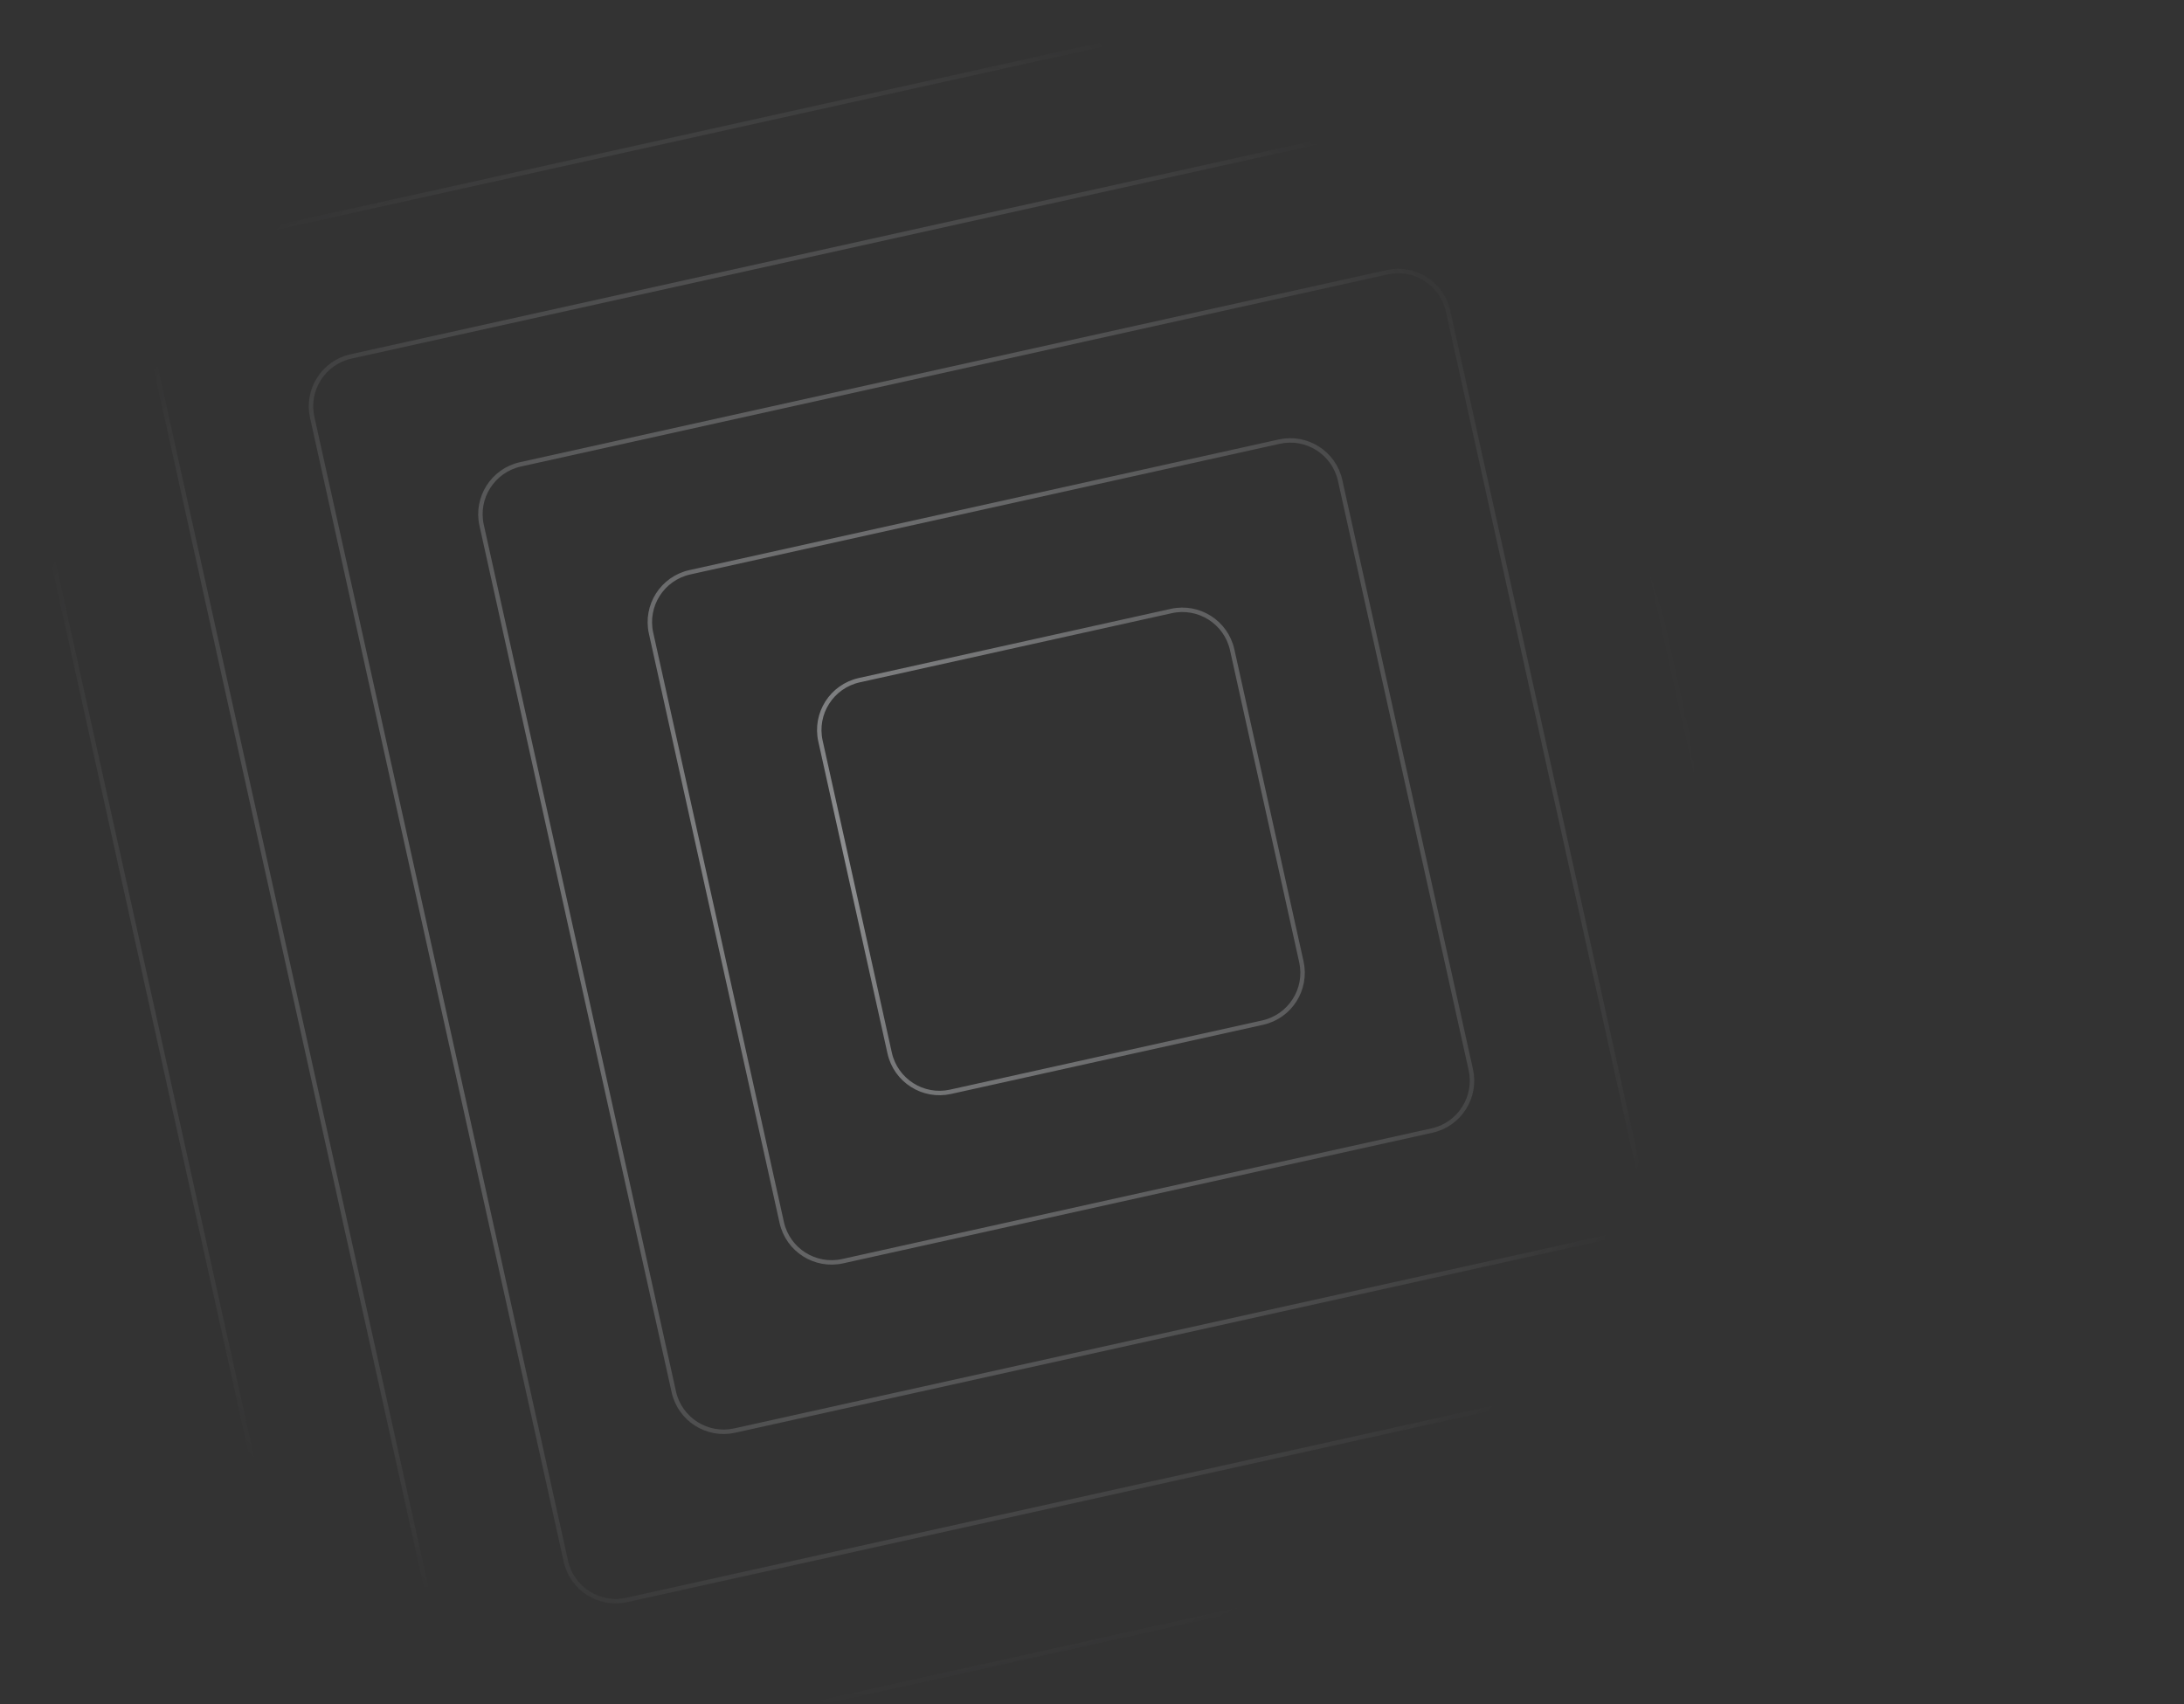 <svg width="492" height="384" viewBox="0 0 492 384" fill="none" xmlns="http://www.w3.org/2000/svg">
<rect x="0" y="0" width="492" height="384" fill="#333333" stroke="none"/>
<g opacity="0.5">
<mask id="mask0_1553_559" style="mask-type:alpha" maskUnits="userSpaceOnUse" x="0" y="0" width="431" height="384">
<path d="M0 12.845C0 6.217 5.373 0.845 12 0.845H371C377.627 0.845 383 6.217 383 12.845V371.845C383 378.472 377.627 383.845 371 383.845H12C5.373 383.845 0 378.472 0 371.845V12.845Z" fill="url(#paint0_radial_1553_559)"/>
</mask>
<g mask="url(#mask0_1553_559)">
<path d="M184.833 166.979C183.459 160.779 187.371 154.638 193.572 153.263L263.865 137.679C270.066 136.305 276.207 140.217 277.582 146.418L293.165 216.711C294.54 222.912 290.628 229.053 284.427 230.427L214.134 246.011C207.933 247.386 201.792 243.473 200.417 237.273L184.833 166.979Z" stroke="#EAECF0"/>
<path d="M146.667 142.664C145.293 136.463 149.205 130.322 155.406 128.948L288.182 99.512C294.383 98.137 300.524 102.049 301.899 108.25L331.334 241.026C332.709 247.227 328.797 253.368 322.596 254.743L189.82 284.179C183.619 285.553 177.478 281.641 176.103 275.44L146.667 142.664Z" stroke="#EAECF0"/>
<path d="M108.499 118.349C107.125 112.148 111.037 106.007 117.238 104.632L312.497 61.344C318.698 59.969 324.839 63.882 326.213 70.082L369.501 265.342C370.876 271.542 366.964 277.684 360.763 279.058L165.504 322.346C159.303 323.721 153.162 319.808 151.787 313.608L108.499 118.349Z" stroke="#EAECF0"/>
<path d="M70.332 94.033C68.957 87.832 72.869 81.691 79.07 80.317L336.812 23.177C343.013 21.802 349.154 25.714 350.528 31.915L407.669 289.657C409.043 295.858 405.131 301.999 398.93 303.374L141.188 360.514C134.987 361.888 128.846 357.976 127.472 351.775L70.332 94.033Z" stroke="#EAECF0"/>
<path d="M32.164 69.718C30.789 63.517 34.701 57.376 40.902 56.001L361.127 -14.991C367.328 -16.366 373.469 -12.453 374.843 -6.253L445.836 313.972C447.21 320.173 443.298 326.314 437.097 327.689L116.872 398.681C110.671 400.056 104.53 396.143 103.156 389.943L32.164 69.718Z" stroke="#EAECF0"/>
<path d="M-6.004 45.402C-7.379 39.202 -3.467 33.06 2.734 31.686L385.442 -53.158C391.643 -54.533 397.784 -50.621 399.158 -44.42L484.003 338.288C485.377 344.489 481.465 350.63 475.264 352.004L92.556 436.849C86.356 438.223 80.215 434.311 78.84 428.11L-6.004 45.402Z" stroke="#EAECF0"/>
<path d="M-44.17 21.087C-45.545 14.886 -41.633 8.745 -35.432 7.37L409.759 -91.326C415.96 -92.701 422.101 -88.788 423.475 -82.588L522.172 362.603C523.546 368.804 519.634 374.945 513.433 376.32L68.243 475.016C62.042 476.391 55.901 472.479 54.526 466.278L-44.17 21.087Z" stroke="#EAECF0"/>
</g>
</g>
<defs>
<radialGradient id="paint0_radial_1553_559" cx="0" cy="0" r="1" gradientUnits="userSpaceOnUse" gradientTransform="translate(191.5 192.345) rotate(90) scale(191.5 191.5)">
<stop/>
<stop offset="1" stop-opacity="0"/>
</radialGradient>
</defs>
</svg>
